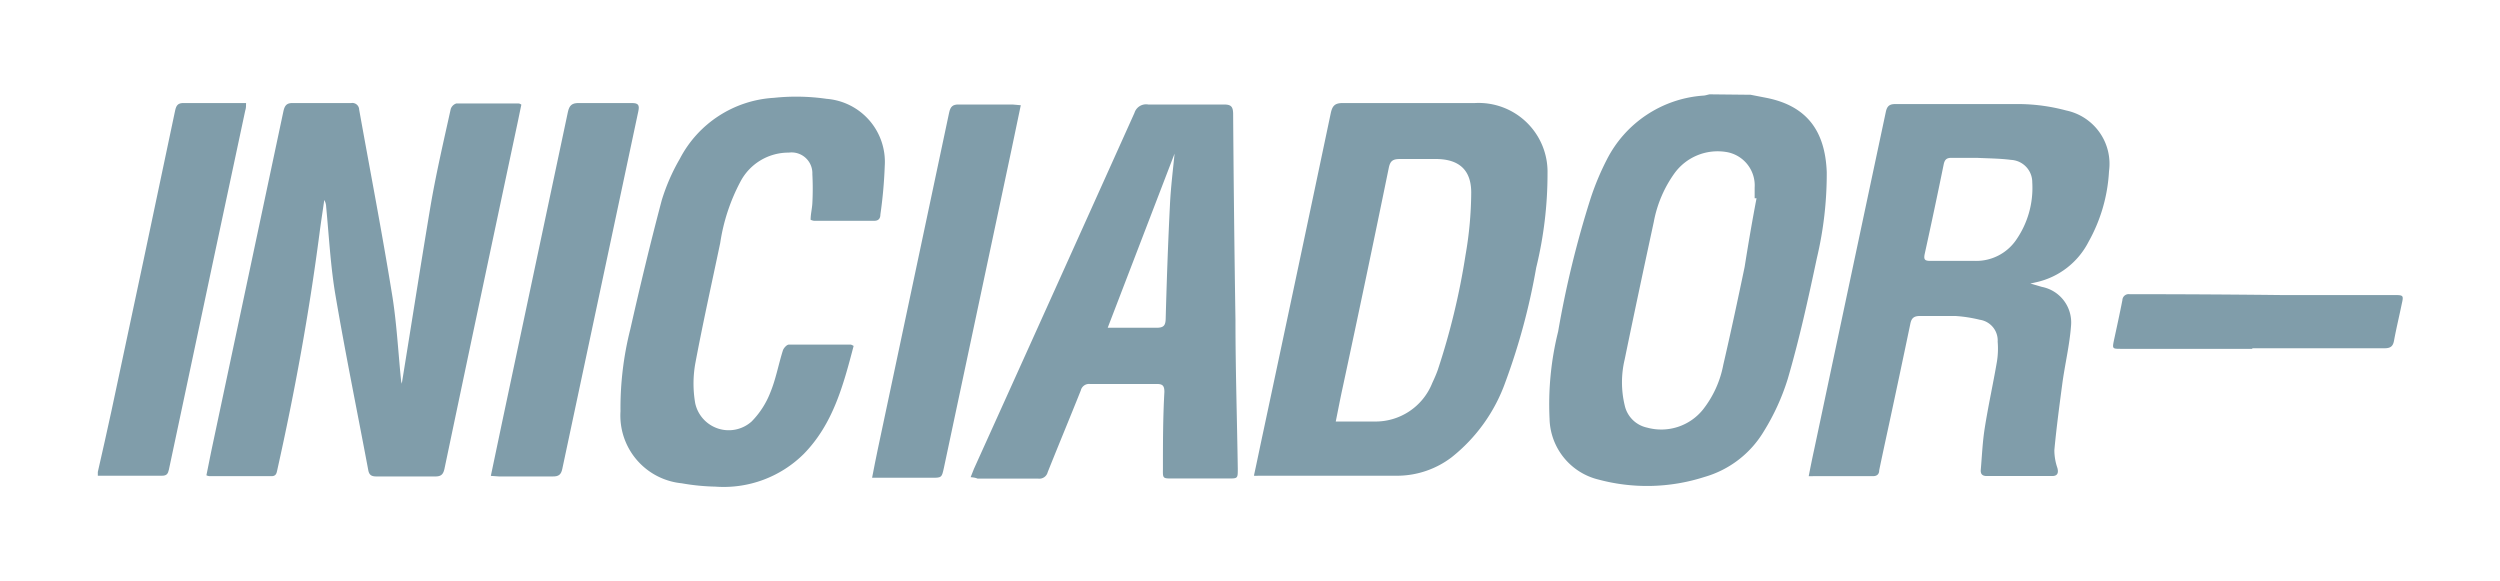 <svg id="Capa_1" data-name="Capa 1" xmlns="http://www.w3.org/2000/svg" width="172" height="40" viewBox="0 0 172 40"><defs><style>.cls-1{fill:#809daa;}</style></defs><title>iconosvectorizados2</title><path class="cls-1" d="M120.44,6.52l1.13.22c2.69.55,4,2.21,4.11,5.1a25.13,25.13,0,0,1-.68,5.92c-.59,2.78-1.2,5.56-2,8.3a15.63,15.63,0,0,1-1.67,3.65,7,7,0,0,1-4.08,3.11A12.88,12.88,0,0,1,110,33a4.41,4.41,0,0,1-3.39-4.19,20.71,20.71,0,0,1,.59-6,68.64,68.64,0,0,1,2.24-9.18A18.32,18.32,0,0,1,110.54,11a8.08,8.08,0,0,1,6.61-4.42c.16,0,.31-.06.47-.09Zm.41,7.12-.13,0c0-.24,0-.49,0-.73a2.33,2.33,0,0,0-2-2.46,3.67,3.67,0,0,0-3.5,1.45,8.36,8.36,0,0,0-1.44,3.37c-.68,3.15-1.35,6.29-2,9.45a6.79,6.79,0,0,0,0,3.17,2,2,0,0,0,1.54,1.53,3.68,3.68,0,0,0,3.85-1.25,7.11,7.11,0,0,0,1.39-3.06c.52-2.24,1-4.49,1.47-6.74C120.28,16.79,120.55,15.21,120.85,13.64Z"/><path class="cls-1" d="M6.73,32.47c.32-1.41.64-2.81.94-4.21Q9.88,17.93,12.05,7.6c.08-.37.21-.52.6-.51,1.27,0,2.53,0,3.79,0,.15,0,.29,0,.49,0,0,.19,0,.36-.06.53q-2.18,10.2-4.34,20.41c-.3,1.43-.61,2.85-.91,4.28-.06.28-.15.42-.47.42-1.47,0-2.94,0-4.42,0Z"/><path class="cls-1" d="M27.64,26.41c.67-4.11,1.31-8.24,2-12.35.38-2.2.89-4.38,1.37-6.56a.6.6,0,0,1,.38-.38c1.43,0,2.85,0,4.27,0,.05,0,.09,0,.21.08-.1.46-.19.93-.29,1.39q-2.52,11.84-5,23.66c-.09.42-.26.54-.68.53-1.32,0-2.65,0-4,0-.36,0-.51-.11-.57-.47-.75-4-1.57-8-2.25-12-.34-2-.44-4-.64-6.08a1,1,0,0,0-.13-.47c-.11.77-.23,1.54-.33,2.31-.71,5.46-1.7,10.88-2.9,16.25-.05.23-.08.44-.4.44l-4.28,0a.74.74,0,0,1-.2-.06c.13-.62.25-1.25.38-1.87q2.46-11.59,4.92-23.18c.09-.4.23-.57.66-.56,1.33,0,2.66,0,4,0a.47.47,0,0,1,.55.45c.75,4.19,1.56,8.37,2.24,12.57.34,2,.44,4.08.65,6.13C27.62,26.31,27.64,26.37,27.64,26.41Z"/><path class="cls-1" d="M139.69,19.51l.8.23a2.49,2.49,0,0,1,2,2.64c-.1,1.37-.43,2.71-.61,4.07s-.4,3-.54,4.52a3.79,3.79,0,0,0,.21,1.23c.09.34,0,.55-.35.55h-4.52c-.34,0-.43-.18-.4-.46.08-.94.12-1.9.27-2.84.24-1.53.58-3.05.84-4.58a5.64,5.64,0,0,0,.05-1.36A1.44,1.44,0,0,0,136.21,22a9.62,9.62,0,0,0-1.68-.26c-.81,0-1.62,0-2.43,0-.42,0-.59.14-.67.54q-.72,3.45-1.46,6.89c-.23,1.06-.46,2.12-.68,3.18,0,.26-.14.41-.43.41h-4.13a2.53,2.53,0,0,1-.29,0c.12-.62.24-1.22.37-1.81q2.46-11.61,4.93-23.23c.09-.45.28-.57.71-.56,2.85,0,5.7,0,8.55,0a12.87,12.87,0,0,1,3.15.44,3.75,3.75,0,0,1,2.95,4.18,11.14,11.14,0,0,1-1.41,4.86,5.34,5.34,0,0,1-3.61,2.78ZM136,10.86v0c-.58,0-1.16,0-1.75,0-.32,0-.45.12-.52.43q-.63,3.09-1.31,6.18c-.08.39,0,.48.4.48,1,0,2.07,0,3.11,0a3.33,3.33,0,0,0,2.75-1.4,6.27,6.27,0,0,0,1.14-4A1.54,1.54,0,0,0,138.36,11C137.59,10.9,136.81,10.9,136,10.86Z"/><path class="cls-1" d="M86.27,32.73c.23-1.06.44-2.09.66-3.11Q89.26,18.7,91.56,7.77c.11-.5.29-.68.82-.68,3,0,6.06,0,9.09,0a4.74,4.74,0,0,1,5,4.84,27.25,27.25,0,0,1-.78,6.49,44.86,44.86,0,0,1-2.12,7.87,11.52,11.52,0,0,1-3.71,5.18,6.21,6.21,0,0,1-3.66,1.26c-3.21,0-6.42,0-9.62,0A2.14,2.14,0,0,1,86.27,32.73ZM91.9,29c.93,0,1.78,0,2.64,0a4.2,4.2,0,0,0,4-2.65c.14-.3.27-.59.38-.9a49,49,0,0,0,1.91-7.91,25.63,25.63,0,0,0,.39-4.29c0-1.55-.83-2.29-2.38-2.31-.84,0-1.68,0-2.52,0-.48,0-.67.12-.77.6Q94,19.11,92.37,26.69C92.21,27.42,92.07,28.16,91.9,29Z"/><path class="cls-1" d="M66.78,32.83l.23-.58Q72.55,20,78.05,7.77A.84.84,0,0,1,79,7.19c1.73,0,3.46,0,5.2,0,.47,0,.63.12.64.62Q84.89,14.88,85,22c0,3.41.11,6.83.16,10.25,0,.67,0,.67-.65.67H80.67c-.67,0-.67,0-.66-.65,0-1.77,0-3.53.1-5.3,0-.42-.11-.56-.54-.55-1.52,0-3,0-4.57,0a.58.58,0,0,0-.64.44c-.75,1.88-1.53,3.75-2.28,5.63a.59.59,0,0,1-.64.44c-1.39,0-2.79,0-4.18,0C67.12,32.87,67,32.85,66.78,32.83Zm9.43-10.28.49,0c1,0,1.91,0,2.86,0,.49,0,.63-.14.64-.63.07-2.59.16-5.18.29-7.77.06-1.31.23-2.61.32-3.58Z"/><path class="cls-1" d="M58.73,23.8c-.71,2.7-1.41,5.36-3.42,7.42a7.82,7.82,0,0,1-6.1,2.26,14.94,14.94,0,0,1-2.31-.23,4.68,4.68,0,0,1-4.21-4.95,22.11,22.11,0,0,1,.68-5.67c.68-3,1.38-5.92,2.16-8.86a13.52,13.52,0,0,1,1.24-2.84,7.81,7.81,0,0,1,6.48-4.2,14.61,14.61,0,0,1,3.62.07,4.35,4.35,0,0,1,4,4.63,31.2,31.2,0,0,1-.3,3.33c0,.22-.09.43-.41.43H56a.79.79,0,0,1-.23-.07c0-.38.1-.76.12-1.14a19,19,0,0,0,0-2,1.43,1.43,0,0,0-1.62-1.48,3.73,3.73,0,0,0-3.33,2,13.1,13.1,0,0,0-1.39,4.22c-.58,2.77-1.2,5.54-1.72,8.32a7.9,7.9,0,0,0,0,2.7A2.36,2.36,0,0,0,51.71,29,5.87,5.87,0,0,0,53,27c.38-.92.56-1.93.86-2.88.05-.17.27-.41.41-.41,1.43,0,2.85,0,4.28,0A1.18,1.18,0,0,1,58.73,23.8Z"/><path class="cls-1" d="M70.23,7.24c-.23,1.07-.43,2.07-.64,3.06L64.94,32.19c-.15.68-.15.68-.85.68H60c.14-.71.26-1.35.4-2Q62.85,19.32,65.3,7.75c.09-.41.24-.57.67-.56,1.23,0,2.46,0,3.69,0C69.82,7.2,70,7.22,70.23,7.24Z"/><path class="cls-1" d="M33.77,32.74c.26-1.25.51-2.44.76-3.62q2.28-10.71,4.54-21.41c.1-.47.29-.63.77-.62,1.21,0,2.43,0,3.64,0,.42,0,.53.13.44.55Q41.3,19.94,38.69,32.24c-.08.4-.24.55-.67.54-1.23,0-2.46,0-3.69,0Z"/><path class="cls-1" d="M154.94,24h-9c-.61,0-.62,0-.5-.59.2-.92.4-1.84.58-2.76a.43.43,0,0,1,.49-.41q5.24,0,10.49.06l7.67,0c.7,0,.71,0,.56.66-.17.83-.37,1.65-.52,2.47-.07.4-.25.53-.65.53h-9.08Z"/></svg>